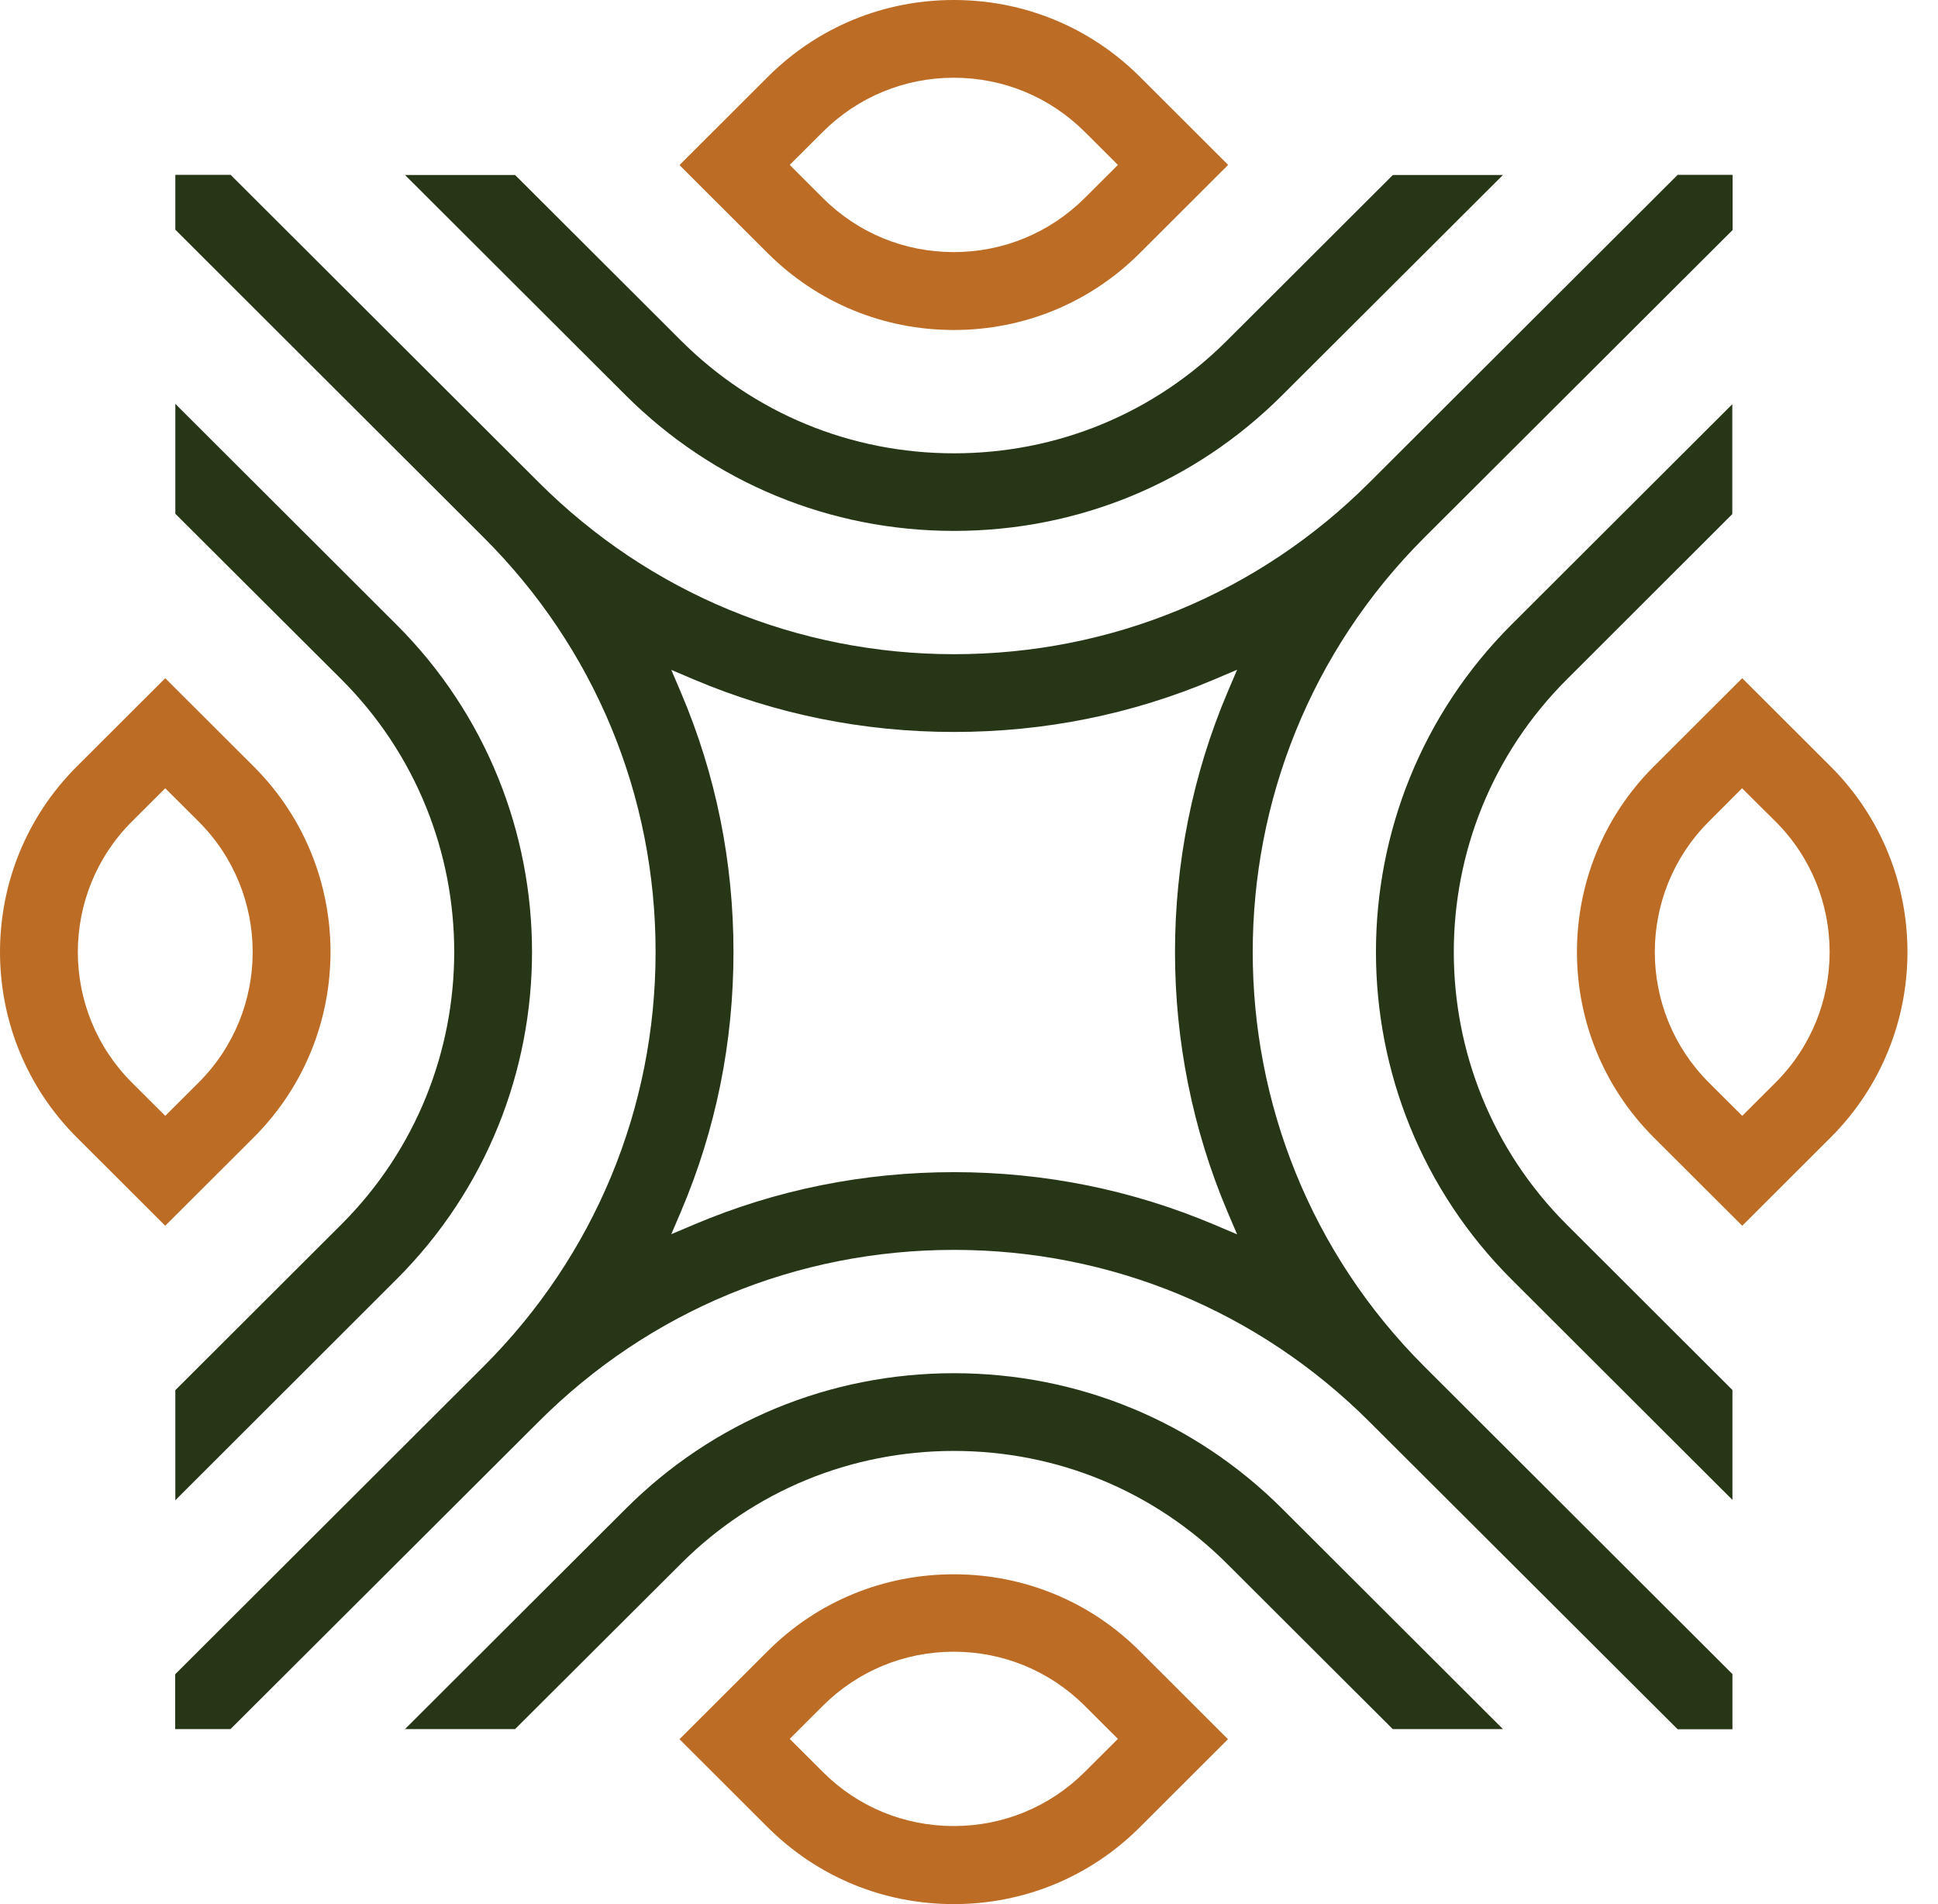 <svg width="57" height="56" viewBox="0 0 57 56" fill="none" xmlns="http://www.w3.org/2000/svg">
<g id="LOGO">
<path id="Vector" d="M2.259 33.452C-0.753 30.446 -0.753 25.549 2.259 22.543L4.86 19.946L7.462 22.543C10.474 25.549 10.474 30.446 7.462 33.452L4.86 36.049L2.259 33.452ZM3.88 24.161C1.759 26.278 1.759 29.722 3.88 31.839L4.86 32.817L5.841 31.839C7.962 29.722 7.962 26.278 5.841 24.161L4.86 23.183L3.88 24.161Z" fill="#BC6C25"/>
<path id="Vector_2" d="M28.053 9.705C25.984 9.705 24.047 8.905 22.586 7.452L19.985 4.855L22.586 2.258C24.047 0.8 25.984 0 28.053 0C30.122 0 32.059 0.8 33.521 2.253L36.122 4.85L33.521 7.447C32.059 8.905 30.118 9.705 28.053 9.705ZM28.053 2.286C26.602 2.286 25.235 2.851 24.207 3.872L23.227 4.85L24.207 5.829C25.235 6.854 26.597 7.414 28.053 7.414C29.505 7.414 30.872 6.849 31.899 5.829L32.88 4.85L31.899 3.872C30.872 2.851 29.505 2.286 28.053 2.286Z" fill="#BC6C25"/>
<path id="Vector_3" d="M48.64 33.452C45.628 30.446 45.628 25.549 48.64 22.543L51.242 19.946L53.843 22.543C56.855 25.549 56.855 30.446 53.843 33.452L51.242 36.049L48.64 33.452ZM50.261 24.161C48.141 26.278 48.141 29.722 50.261 31.839L51.242 32.817L52.222 31.839C54.343 29.722 54.343 26.278 52.222 24.161L51.237 23.183L50.261 24.161Z" fill="#BC6C25"/>
<path id="Vector_4" d="M28.053 56C25.984 56 24.047 55.2 22.586 53.747L19.985 51.15L22.586 48.553C24.043 47.099 25.984 46.3 28.053 46.3C30.118 46.3 32.059 47.099 33.516 48.553L36.117 51.15L33.516 53.747C32.059 55.2 30.118 56 28.053 56ZM28.053 48.577C26.597 48.577 25.235 49.141 24.207 50.162L23.227 51.141L24.207 52.119C25.235 53.145 26.597 53.704 28.053 53.704C29.505 53.704 30.872 53.14 31.899 52.119L32.88 51.141L31.899 50.162C30.872 49.141 29.505 48.577 28.053 48.577Z" fill="#BC6C25"/>
<path id="Vector_5" d="M49.338 50.853L40.275 41.812C37.013 38.556 32.672 36.759 28.058 36.759C23.444 36.759 19.103 38.551 15.842 41.812L6.779 50.853H5.153V49.24L14.221 40.189C17.482 36.933 19.282 32.601 19.282 27.995C19.282 23.39 17.487 19.057 14.221 15.802L5.157 6.755V5.142H6.783L15.847 14.188C19.108 17.443 23.449 19.24 28.063 19.24C32.677 19.24 37.018 17.448 40.279 14.188L49.343 5.142H50.959V6.765L41.896 15.806C35.161 22.529 35.161 33.471 41.896 40.193L50.954 49.235V50.858H49.338V50.853ZM28.058 34.473C30.721 34.473 33.299 34.995 35.722 36.021L36.386 36.303L36.103 35.64C34.044 30.785 34.044 25.215 36.103 20.36L36.386 19.697L35.722 19.979C33.299 21.009 30.721 21.527 28.058 21.527C25.4 21.527 22.827 21.009 20.409 19.984L19.744 19.701L20.027 20.365C21.055 22.778 21.573 25.347 21.573 28C21.573 30.653 21.055 33.222 20.027 35.635L19.744 36.298L20.409 36.016C22.827 34.99 25.4 34.473 28.058 34.473Z" fill="#283618"/>
<path id="Vector_6" d="M40.963 50.853L36.089 45.989C33.95 43.853 31.093 42.672 28.058 42.672C25.023 42.672 22.167 43.849 20.027 45.989L15.149 50.853H11.911L18.406 44.371C20.979 41.802 24.405 40.386 28.058 40.386C31.706 40.386 35.137 41.802 37.711 44.371L44.205 50.853H40.963Z" fill="#283618"/>
<path id="Vector_7" d="M44.46 37.63C39.139 32.319 39.139 23.677 44.46 18.366L50.95 11.888V15.12L46.081 19.984C41.651 24.406 41.651 31.594 46.081 36.016L50.954 40.88V44.112L44.46 37.63Z" fill="#283618"/>
<path id="Vector_8" d="M5.157 40.885L10.04 36.011C14.466 31.589 14.466 24.401 10.04 19.979L5.157 15.11V11.878L11.657 18.366C16.978 23.677 16.978 32.319 11.657 37.63L5.157 44.122V40.885Z" fill="#283618"/>
<path id="Vector_9" d="M28.058 15.614C24.41 15.614 20.984 14.198 18.406 11.629L11.911 5.146H15.149L20.027 10.015C22.167 12.151 25.018 13.332 28.058 13.332C31.098 13.332 33.95 12.156 36.089 10.015L40.967 5.146H44.205L37.706 11.629C35.133 14.198 31.706 15.614 28.058 15.614Z" fill="#283618"/>
</g>
</svg>
